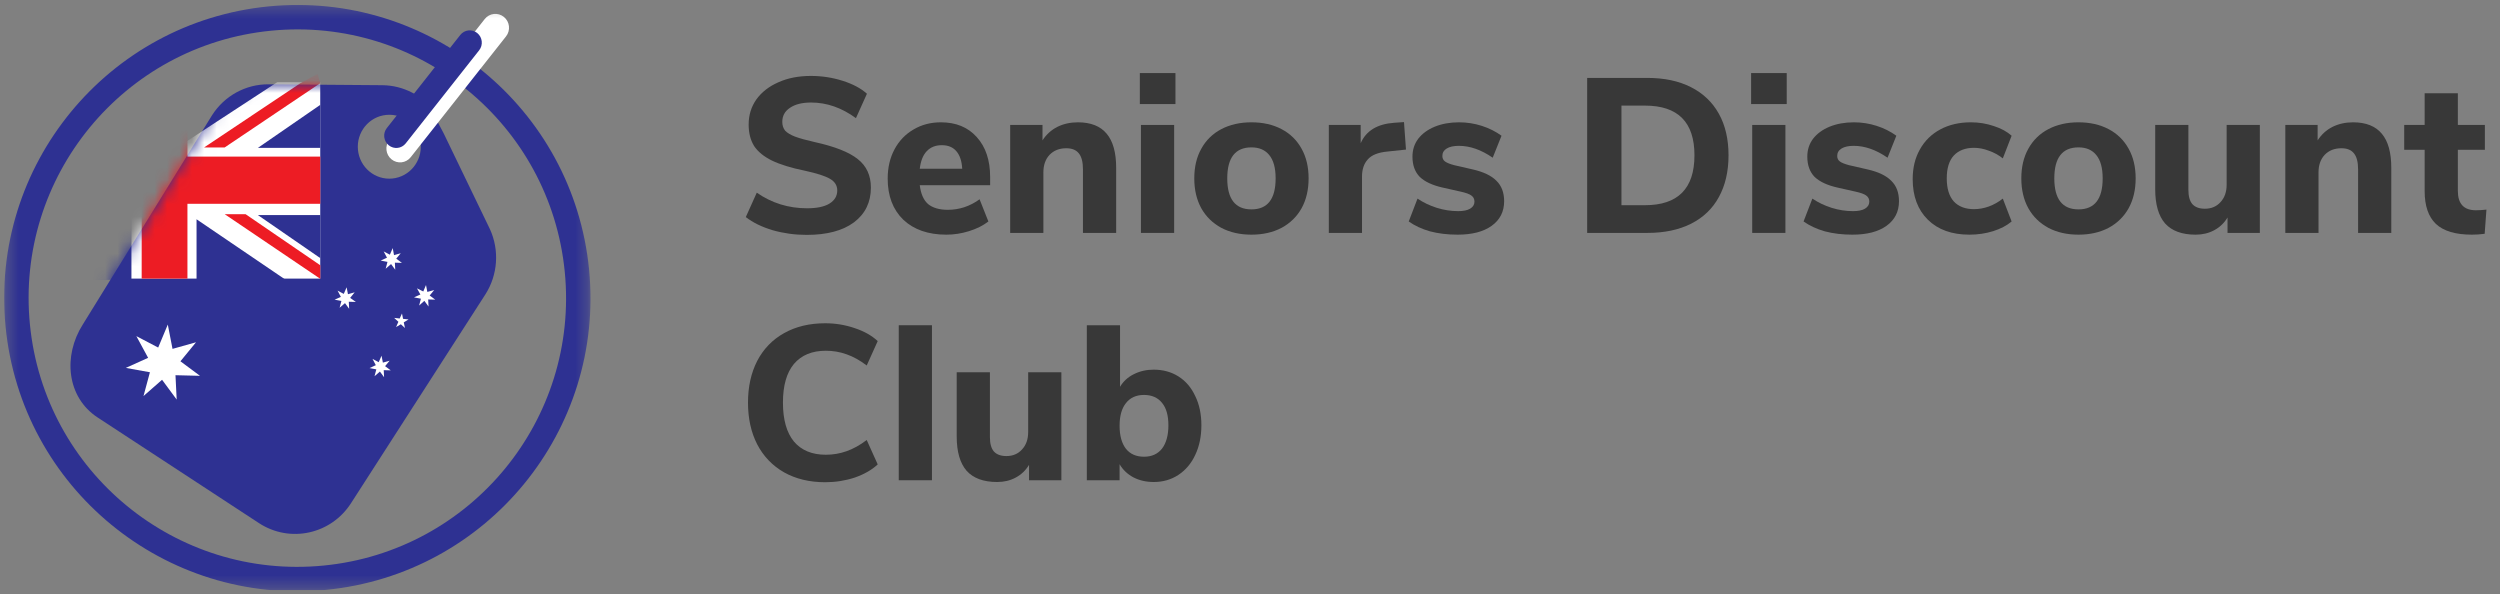 <svg width="202" height="48" viewBox="0 0 202 48" fill="none" xmlns="http://www.w3.org/2000/svg">
<rect x="0" y="0" width="202" height="48" fill="#808080" stroke="none"/>
<g clip-path="url(#clip0_30_742)">
<path d="M65.181 18.979C64.233 18.979 63.321 18.854 62.445 18.606C61.569 18.345 60.84 17.99 60.26 17.54L61.148 15.568C62.356 16.409 63.712 16.829 65.216 16.829C65.998 16.829 66.596 16.705 67.01 16.456C67.437 16.195 67.65 15.84 67.65 15.39C67.65 14.988 67.455 14.674 67.064 14.449C66.685 14.224 66.004 14.005 65.021 13.791C63.919 13.566 63.037 13.294 62.374 12.974C61.723 12.655 61.243 12.264 60.935 11.802C60.639 11.328 60.491 10.748 60.491 10.061C60.491 9.303 60.698 8.628 61.113 8.036C61.539 7.444 62.131 6.982 62.889 6.65C63.647 6.307 64.523 6.135 65.518 6.135C66.406 6.135 67.259 6.265 68.076 6.526C68.905 6.786 69.563 7.136 70.048 7.574L69.16 9.546C68.011 8.705 66.803 8.284 65.536 8.284C64.814 8.284 64.245 8.426 63.831 8.711C63.416 8.983 63.209 9.362 63.209 9.848C63.209 10.132 63.286 10.369 63.44 10.558C63.606 10.736 63.872 10.896 64.239 11.038C64.618 11.18 65.151 11.328 65.838 11.482C67.449 11.837 68.603 12.293 69.302 12.85C70.013 13.406 70.368 14.176 70.368 15.159C70.368 16.344 69.912 17.279 69 17.966C68.088 18.641 66.815 18.979 65.181 18.979Z" fill="#383838"/>
<path d="M80.003 14.964H74.318C74.401 15.663 74.626 16.172 74.993 16.492C75.372 16.799 75.905 16.953 76.592 16.953C77.042 16.953 77.486 16.882 77.924 16.74C78.374 16.586 78.783 16.373 79.15 16.101L79.861 17.895C79.434 18.227 78.913 18.487 78.297 18.677C77.694 18.866 77.084 18.961 76.468 18.961C74.999 18.961 73.839 18.558 72.986 17.753C72.145 16.936 71.725 15.828 71.725 14.431C71.725 13.543 71.908 12.755 72.275 12.068C72.642 11.381 73.152 10.848 73.803 10.469C74.454 10.079 75.195 9.883 76.024 9.883C77.243 9.883 78.209 10.28 78.919 11.073C79.642 11.867 80.003 12.945 80.003 14.307V14.964ZM76.095 11.731C75.585 11.731 75.177 11.896 74.869 12.228C74.573 12.548 74.389 13.016 74.318 13.632H77.747C77.711 13.004 77.551 12.53 77.267 12.21C76.995 11.891 76.604 11.731 76.095 11.731Z" fill="#383838"/>
<path d="M87.095 9.883C88.137 9.883 88.912 10.191 89.422 10.807C89.931 11.411 90.186 12.329 90.186 13.56V18.819H87.503V13.685C87.503 13.093 87.391 12.66 87.166 12.388C86.952 12.116 86.615 11.979 86.153 11.979C85.596 11.979 85.146 12.157 84.803 12.512C84.471 12.868 84.305 13.341 84.305 13.934V18.819H81.623V10.096H84.234V11.34C84.542 10.866 84.939 10.505 85.425 10.256C85.922 10.008 86.479 9.883 87.095 9.883Z" fill="#383838"/>
<path d="M92.188 18.819V10.096H94.871V18.819H92.188ZM92.099 5.904H94.977V8.409H92.099V5.904Z" fill="#383838"/>
<path d="M101.117 18.961C100.193 18.961 99.382 18.777 98.683 18.41C97.984 18.031 97.445 17.504 97.066 16.829C96.687 16.142 96.498 15.337 96.498 14.413C96.498 13.489 96.687 12.69 97.066 12.015C97.445 11.328 97.984 10.801 98.683 10.434C99.382 10.067 100.193 9.883 101.117 9.883C102.04 9.883 102.852 10.067 103.55 10.434C104.249 10.801 104.788 11.328 105.167 12.015C105.546 12.69 105.735 13.489 105.735 14.413C105.735 15.337 105.546 16.142 105.167 16.829C104.788 17.504 104.249 18.031 103.55 18.41C102.852 18.777 102.04 18.961 101.117 18.961ZM101.117 16.918C102.419 16.918 103.071 16.083 103.071 14.413C103.071 13.572 102.899 12.945 102.556 12.53C102.224 12.116 101.744 11.908 101.117 11.908C99.814 11.908 99.162 12.743 99.162 14.413C99.162 16.083 99.814 16.918 101.117 16.918Z" fill="#383838"/>
<path d="M113.603 12.086L112.093 12.246C111.347 12.317 110.82 12.53 110.512 12.885C110.204 13.229 110.05 13.691 110.05 14.271V18.819H107.368V10.096H109.944V11.571C110.382 10.564 111.288 10.014 112.662 9.919L113.443 9.865L113.603 12.086Z" fill="#383838"/>
<path d="M117.769 18.961C116.963 18.961 116.223 18.872 115.548 18.694C114.885 18.505 114.31 18.238 113.825 17.895L114.535 16.047C115.009 16.367 115.53 16.616 116.099 16.794C116.667 16.971 117.242 17.06 117.822 17.06C118.236 17.06 118.556 16.995 118.781 16.865C119.018 16.723 119.136 16.533 119.136 16.296C119.136 16.083 119.054 15.917 118.888 15.799C118.734 15.68 118.438 15.574 118 15.479L116.578 15.159C115.738 14.97 115.116 14.68 114.713 14.289C114.322 13.886 114.127 13.341 114.127 12.655C114.127 12.11 114.281 11.63 114.589 11.216C114.909 10.801 115.353 10.475 115.921 10.239C116.501 10.002 117.159 9.883 117.893 9.883C118.521 9.883 119.131 9.978 119.723 10.167C120.315 10.357 120.848 10.623 121.322 10.967L120.611 12.743C119.687 12.104 118.775 11.784 117.875 11.784C117.461 11.784 117.135 11.855 116.898 11.997C116.661 12.139 116.543 12.341 116.543 12.601C116.543 12.791 116.614 12.939 116.756 13.045C116.898 13.152 117.147 13.252 117.502 13.347L118.977 13.685C119.865 13.886 120.51 14.194 120.913 14.609C121.327 15.011 121.535 15.562 121.535 16.261C121.535 17.102 121.197 17.765 120.522 18.25C119.859 18.724 118.941 18.961 117.769 18.961Z" fill="#383838"/>
<path d="M128.243 6.295H133.11C134.472 6.295 135.645 6.543 136.627 7.041C137.61 7.538 138.362 8.255 138.884 9.19C139.405 10.126 139.665 11.245 139.665 12.548C139.665 13.851 139.405 14.976 138.884 15.923C138.374 16.859 137.628 17.575 136.645 18.073C135.662 18.57 134.484 18.819 133.11 18.819H128.243V6.295ZM132.915 16.58C135.579 16.58 136.912 15.236 136.912 12.548C136.912 9.871 135.579 8.533 132.915 8.533H131.014V16.58H132.915Z" fill="#383838"/>
<path d="M141.578 18.819V10.096H144.261V18.819H141.578ZM141.49 5.904H144.367V8.409H141.49V5.904Z" fill="#383838"/>
<path d="M149.672 18.961C148.867 18.961 148.126 18.872 147.451 18.694C146.788 18.505 146.214 18.238 145.728 17.895L146.439 16.047C146.912 16.367 147.434 16.616 148.002 16.794C148.571 16.971 149.145 17.06 149.725 17.06C150.14 17.06 150.459 16.995 150.684 16.865C150.921 16.723 151.04 16.533 151.04 16.296C151.04 16.083 150.957 15.917 150.791 15.799C150.637 15.68 150.341 15.574 149.903 15.479L148.482 15.159C147.641 14.97 147.019 14.68 146.616 14.289C146.226 13.886 146.03 13.341 146.03 12.655C146.03 12.11 146.184 11.63 146.492 11.216C146.812 10.801 147.256 10.475 147.824 10.239C148.405 10.002 149.062 9.883 149.796 9.883C150.424 9.883 151.034 9.978 151.626 10.167C152.218 10.357 152.751 10.623 153.225 10.967L152.514 12.743C151.59 12.104 150.679 11.784 149.778 11.784C149.364 11.784 149.038 11.855 148.801 11.997C148.565 12.139 148.446 12.341 148.446 12.601C148.446 12.791 148.517 12.939 148.659 13.045C148.801 13.152 149.05 13.252 149.405 13.347L150.88 13.685C151.768 13.886 152.414 14.194 152.816 14.609C153.231 15.011 153.438 15.562 153.438 16.261C153.438 17.102 153.1 17.765 152.425 18.25C151.762 18.724 150.844 18.961 149.672 18.961Z" fill="#383838"/>
<path d="M159.128 18.961C157.707 18.961 156.588 18.558 155.771 17.753C154.953 16.948 154.545 15.852 154.545 14.466C154.545 13.555 154.74 12.755 155.131 12.068C155.522 11.37 156.073 10.831 156.783 10.452C157.494 10.073 158.317 9.883 159.252 9.883C159.892 9.883 160.508 9.984 161.1 10.185C161.692 10.375 162.172 10.635 162.539 10.967L161.828 12.797C161.485 12.524 161.106 12.317 160.691 12.175C160.289 12.021 159.892 11.944 159.501 11.944C158.802 11.944 158.258 12.151 157.867 12.566C157.488 12.98 157.298 13.596 157.298 14.413C157.298 15.23 157.488 15.852 157.867 16.278C158.258 16.693 158.802 16.9 159.501 16.9C159.892 16.9 160.289 16.829 160.691 16.687C161.106 16.533 161.485 16.32 161.828 16.047L162.539 17.895C162.148 18.227 161.651 18.487 161.047 18.677C160.443 18.866 159.803 18.961 159.128 18.961Z" fill="#383838"/>
<path d="M167.942 18.961C167.018 18.961 166.207 18.777 165.508 18.41C164.809 18.031 164.27 17.504 163.891 16.829C163.512 16.142 163.323 15.337 163.323 14.413C163.323 13.489 163.512 12.69 163.891 12.015C164.27 11.328 164.809 10.801 165.508 10.434C166.207 10.067 167.018 9.883 167.942 9.883C168.866 9.883 169.677 10.067 170.375 10.434C171.074 10.801 171.613 11.328 171.992 12.015C172.371 12.69 172.561 13.489 172.561 14.413C172.561 15.337 172.371 16.142 171.992 16.829C171.613 17.504 171.074 18.031 170.375 18.41C169.677 18.777 168.866 18.961 167.942 18.961ZM167.942 16.918C169.244 16.918 169.896 16.083 169.896 14.413C169.896 13.572 169.724 12.945 169.381 12.53C169.049 12.116 168.569 11.908 167.942 11.908C166.639 11.908 165.988 12.743 165.988 14.413C165.988 16.083 166.639 16.918 167.942 16.918Z" fill="#383838"/>
<path d="M182.596 10.096V18.819H179.984V17.575C179.712 18.025 179.351 18.369 178.901 18.606C178.462 18.842 177.965 18.961 177.408 18.961C176.307 18.961 175.484 18.659 174.939 18.055C174.406 17.439 174.14 16.515 174.14 15.284V10.096H176.822V15.337C176.822 15.858 176.929 16.243 177.142 16.492C177.367 16.74 177.704 16.865 178.154 16.865C178.676 16.865 179.096 16.687 179.416 16.332C179.747 15.976 179.913 15.509 179.913 14.928V10.096H182.596Z" fill="#383838"/>
<path d="M190.125 9.883C191.168 9.883 191.943 10.191 192.453 10.807C192.962 11.411 193.216 12.329 193.216 13.56V18.819H190.534V13.685C190.534 13.093 190.421 12.66 190.196 12.388C189.983 12.116 189.646 11.979 189.184 11.979C188.627 11.979 188.177 12.157 187.834 12.512C187.502 12.868 187.336 13.341 187.336 13.934V18.819H184.654V10.096H187.265V11.34C187.573 10.866 187.97 10.505 188.455 10.256C188.953 10.008 189.51 9.883 190.125 9.883Z" fill="#383838"/>
<path d="M200.051 16.989C200.323 16.989 200.607 16.971 200.904 16.936L200.761 18.89C200.418 18.937 200.075 18.961 199.731 18.961C198.405 18.961 197.434 18.671 196.818 18.09C196.214 17.51 195.912 16.628 195.912 15.444V12.104H194.26V10.096H195.912V7.538H198.594V10.096H200.779V12.104H198.594V15.426C198.594 16.468 199.08 16.989 200.051 16.989Z" fill="#383838"/>
<path d="M66.673 38.964C65.406 38.964 64.299 38.697 63.351 38.164C62.415 37.631 61.693 36.879 61.184 35.908C60.686 34.937 60.438 33.812 60.438 32.533C60.438 31.254 60.686 30.129 61.184 29.158C61.693 28.187 62.415 27.441 63.351 26.919C64.299 26.386 65.406 26.12 66.673 26.12C67.502 26.12 68.296 26.25 69.053 26.511C69.811 26.759 70.433 27.109 70.919 27.559L70.031 29.531C69.486 29.116 68.941 28.814 68.396 28.625C67.863 28.435 67.307 28.34 66.726 28.34C65.613 28.34 64.754 28.696 64.15 29.406C63.558 30.117 63.262 31.159 63.262 32.533C63.262 33.907 63.558 34.955 64.15 35.677C64.754 36.388 65.613 36.743 66.726 36.743C67.307 36.743 67.863 36.648 68.396 36.459C68.941 36.269 69.486 35.967 70.031 35.553L70.919 37.525C70.433 37.975 69.811 38.33 69.053 38.591C68.296 38.839 67.502 38.964 66.673 38.964Z" fill="#383838"/>
<path d="M72.619 38.804V26.28H75.302V38.804H72.619Z" fill="#383838"/>
<path d="M85.758 30.081V38.804H83.147V37.56C82.874 38.01 82.513 38.354 82.063 38.591C81.625 38.828 81.127 38.946 80.571 38.946C79.469 38.946 78.646 38.644 78.102 38.04C77.569 37.424 77.302 36.5 77.302 35.269V30.081H79.985V35.322C79.985 35.843 80.091 36.228 80.304 36.477C80.529 36.725 80.867 36.85 81.317 36.85C81.838 36.85 82.258 36.672 82.578 36.317C82.91 35.962 83.076 35.494 83.076 34.913V30.081H85.758Z" fill="#383838"/>
<path d="M93.217 29.868C93.975 29.868 94.644 30.052 95.224 30.419C95.805 30.786 96.254 31.313 96.574 32C96.906 32.675 97.072 33.463 97.072 34.363C97.072 35.263 96.906 36.062 96.574 36.761C96.254 37.448 95.799 37.987 95.206 38.377C94.626 38.757 93.963 38.946 93.217 38.946C92.613 38.946 92.068 38.822 91.582 38.573C91.097 38.312 90.724 37.957 90.463 37.507V38.804H87.816V26.28H90.499V31.254C90.759 30.816 91.126 30.478 91.6 30.241C92.086 29.993 92.625 29.868 93.217 29.868ZM92.435 36.903C93.063 36.903 93.548 36.684 93.892 36.246C94.235 35.796 94.407 35.168 94.407 34.363C94.407 33.569 94.235 32.965 93.892 32.551C93.548 32.124 93.063 31.911 92.435 31.911C91.808 31.911 91.322 32.13 90.978 32.569C90.635 32.995 90.463 33.605 90.463 34.398C90.463 35.204 90.635 35.825 90.978 36.264C91.322 36.69 91.808 36.903 92.435 36.903Z" fill="#383838"/>
<mask id="mask0_30_742" style="mask-type:alpha" maskUnits="userSpaceOnUse" x="0" y="0" width="48" height="48">
<rect x="0.334" y="0.314" width="47.372" height="47.372" fill="#C4C4C4"/>
</mask>
<g mask="url(#mask0_30_742)">
<path fill-rule="evenodd" clip-rule="evenodd" d="M26.151 45.697C38.084 44.523 46.807 33.897 45.633 21.963C44.459 10.029 33.833 1.307 21.899 2.481C9.965 3.655 1.243 14.281 2.417 26.215C3.591 38.148 14.217 46.871 26.151 45.697ZM26.344 47.661C39.362 46.38 48.878 34.788 47.597 21.77C46.316 8.751 34.724 -0.764 21.706 0.517C8.687 1.797 -0.828 13.389 0.452 26.408C1.733 39.427 13.325 48.942 26.344 47.661Z" fill="#2E3192"/>
<path d="M35.163 9.075C34.167 7.725 32.594 6.898 30.889 6.884L21.703 6.812C19.857 6.797 18.133 7.741 17.132 9.314L6.692 26.216C5.077 28.753 5.387 32.096 7.889 33.733L20.922 42.266C23.424 43.904 26.761 43.175 28.375 40.638L39.224 23.778C40.225 22.205 40.363 20.222 39.59 18.523L35.842 10.762L35.211 9.568C35.182 9.64 34.544 10.633 33.977 11.508C33.982 11.54 33.985 11.571 33.988 11.602C34.126 13.021 33.103 14.284 31.705 14.424C30.306 14.563 29.06 13.526 28.923 12.107C28.785 10.689 29.807 9.425 31.206 9.286C31.963 9.21 32.674 9.479 33.19 9.966L35.163 9.075Z" fill="#2E3192"/>
<path d="M13.558 26.225L12.781 28.083L11.017 27.158L11.968 28.913L10.165 29.727L12.113 30.078L11.595 32L13.095 30.686L14.276 32.286L14.179 30.317L16.159 30.366L14.579 29.192L15.838 27.655L13.939 28.189L13.558 26.225Z" fill="white"/>
<path fill-rule="evenodd" clip-rule="evenodd" d="M31.501 20.578L31.732 20.046L31.837 20.614L32.381 20.461L32.017 20.901L32.476 21.24L31.906 21.224L31.935 21.795L31.598 21.336L31.163 21.713L31.308 21.16L30.759 21.056L31.267 20.821L31.001 20.313L31.501 20.578ZM28.008 23.214L27.777 23.747L27.277 23.482L27.543 23.989L27.036 24.214L27.586 24.317L27.44 24.87L27.875 24.493L28.212 24.952L28.183 24.381L28.753 24.397L28.293 24.069L28.658 23.618L28.115 23.772L28.008 23.214ZM30.829 28.742L30.599 29.264L30.099 28.998L30.366 29.506L29.858 29.741L30.407 29.845L30.262 30.398L30.697 30.021L31.034 30.48L31.005 29.909L31.575 29.925L31.115 29.586L31.48 29.146L30.936 29.299L30.829 28.742ZM34.421 23.03L34.202 23.552L33.69 23.297L33.968 23.795L33.45 24.029L34.01 24.134L33.865 24.686L34.289 24.308L34.626 24.768L34.597 24.196L35.167 24.212L34.718 23.875L35.083 23.435L34.528 23.587L34.421 23.03ZM33.012 25.81L32.567 25.762L32.48 25.33L32.295 25.733L31.849 25.686L32.19 26.001L32.003 26.427L32.389 26.2L32.721 26.503L32.625 26.047L33.012 25.81Z" fill="white"/>
<mask id="mask1_30_742" style="mask-type:alpha" maskUnits="userSpaceOnUse" x="5" y="6" width="37" height="38">
<path d="M41.026 7.406C40.827 6.954 40.305 6.751 39.86 6.952L35.163 9.075C34.166 7.726 32.593 6.898 30.889 6.885L21.703 6.812C19.857 6.798 18.132 7.742 17.131 9.314L6.692 26.217C5.077 28.754 5.387 32.096 7.889 33.734L20.922 42.267C23.423 43.905 26.76 43.176 28.375 40.639L39.223 23.779C40.224 22.206 40.362 20.223 39.59 18.523L36.023 10.647L33.297 12.478C33.246 12.607 33.182 12.733 33.105 12.854C32.462 13.865 31.132 14.156 30.135 13.503C29.139 12.851 28.852 11.502 29.496 10.491C30.139 9.48 31.469 9.189 32.466 9.842C32.597 9.928 32.715 10.026 32.821 10.133L30.92 10.992C30.475 11.194 30.274 11.723 30.473 12.175C30.671 12.627 31.194 12.83 31.639 12.629L40.579 8.588C41.024 8.387 41.224 7.858 41.026 7.406Z" fill="#2E3192"/>
</mask>
<g mask="url(#mask1_30_742)">
<path d="M25.876 22.512L25.876 6.633L22.407 6.633L0.715 20.811L2.25 22.512L3.388 22.512L25.876 22.512Z" fill="white"/>
<path d="M11.447 9.708L11.447 12.651L7.184 12.651L0.715 16.465L11.447 16.465L11.447 22.512L15.145 22.512L15.145 16.465L25.877 16.465L25.877 12.651L15.145 12.651L15.145 6.633L11.447 9.708Z" fill="#ED1C24"/>
<path d="M0.625 22.5L2.231 22.529L9.984 17.305L8.323 17.305L0.625 22.5Z" fill="#ED1C24"/>
<path d="M25.878 21.434L25.878 22.529L18.153 17.305L19.842 17.305L25.878 21.434Z" fill="#ED1C24"/>
<path d="M25.878 6.719L25.658 5.974L24.272 6.719L16.491 11.914L18.153 11.914L25.878 6.719Z" fill="#ED1C24"/>
<path d="M3.421 22.608L10.62 22.608L10.62 17.717L3.421 22.608Z" fill="#2E3192"/>
<path d="M25.877 20.855L25.877 17.378L20.837 17.378L25.877 20.855Z" fill="#2E3192"/>
<path d="M23.08 22.608L15.881 22.608L15.881 17.717L23.08 22.608Z" fill="#2E3192"/>
<path d="M25.877 8.472L25.877 11.949L20.837 11.949L25.877 8.472Z" fill="#2E3192"/>
</g>
<path d="M39.165 1.54C39.544 1.058 40.238 0.981 40.715 1.368C41.191 1.754 41.269 2.458 40.889 2.939L33.185 12.703C32.805 13.185 32.111 13.262 31.635 12.875C31.159 12.489 31.081 11.786 31.461 11.304L39.165 1.54Z" fill="white"/>
<path d="M37.191 2.824C37.527 2.398 38.141 2.329 38.563 2.671C38.984 3.013 39.053 3.636 38.717 4.062L32.781 11.586C32.445 12.012 31.831 12.08 31.409 11.738C30.988 11.396 30.919 10.773 31.255 10.347L37.191 2.824Z" fill="#2E3192"/>
</g>
</g>
<defs>
<clipPath id="clip0_30_742">
<rect width="201.331" height="47.372" fill="white" transform="translate(0.334 0.314)"/>
</clipPath>
</defs>
</svg>
